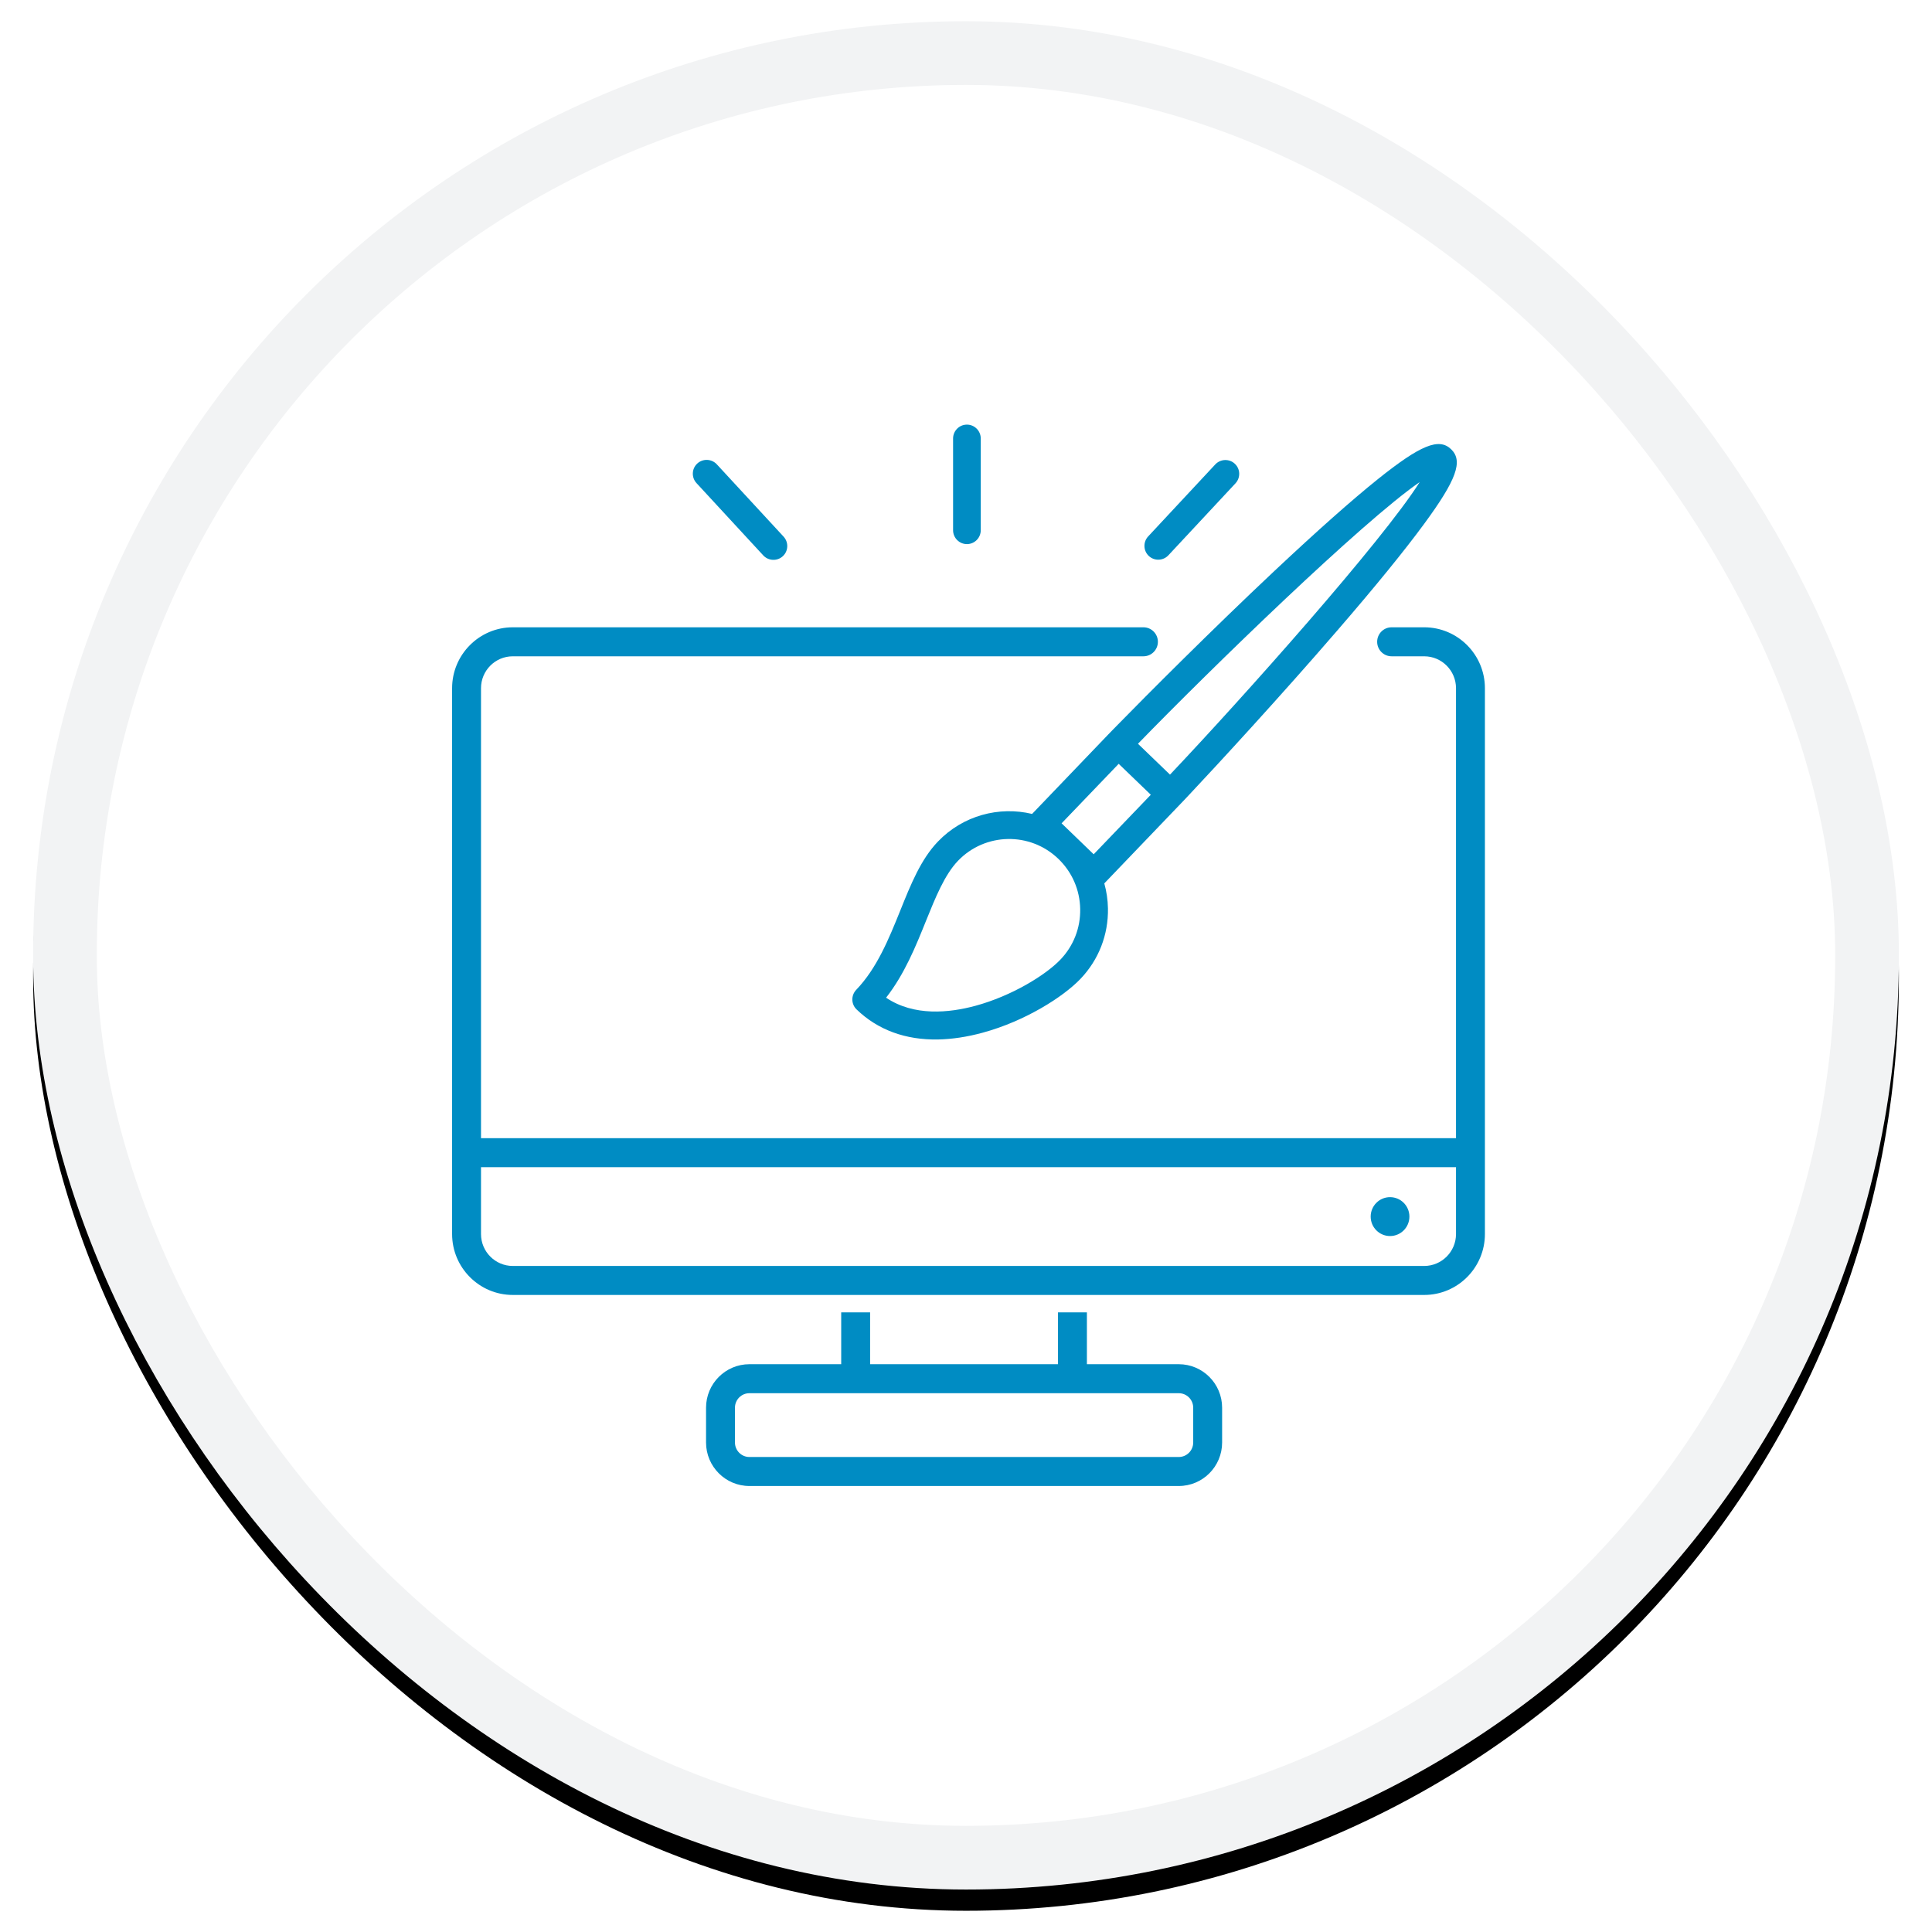 <?xml version="1.0" encoding="UTF-8"?>
<svg width="182px" height="182px" viewBox="0 0 182 182" version="1.1" xmlns="http://www.w3.org/2000/svg" xmlns:xlink="http://www.w3.org/1999/xlink">
    <!-- Generator: Sketch 55 (78076) - https://sketchapp.com -->
    <title>FEATURE 2</title>
    <desc>Created with Sketch.</desc>
    <defs>
        <rect id="path-1" x="0" y="0" width="175.756" height="176" rx="87.878"></rect>
        <filter x="-2.8%" y="-2.3%" width="105.7%" height="105.7%" filterUnits="objectBoundingBox" id="filter-3">
            <feOffset dx="0" dy="1" in="SourceAlpha" result="shadowOffsetOuter1"></feOffset>
            <feGaussianBlur stdDeviation="1.5" in="shadowOffsetOuter1" result="shadowBlurOuter1"></feGaussianBlur>
            <feComposite in="shadowBlurOuter1" in2="SourceAlpha" operator="out" result="shadowBlurOuter1"></feComposite>
            <feColorMatrix values="0 0 0 0 0.137   0 0 0 0 0.157   0 0 0 0 0.169  0 0 0 0.2 0" type="matrix" in="shadowBlurOuter1" result="shadowMatrixOuter1"></feColorMatrix>
            <feOffset dx="0" dy="1" in="SourceAlpha" result="shadowOffsetOuter2"></feOffset>
            <feGaussianBlur stdDeviation="1.5" in="shadowOffsetOuter2" result="shadowBlurOuter2"></feGaussianBlur>
            <feComposite in="shadowBlurOuter2" in2="SourceAlpha" operator="out" result="shadowBlurOuter2"></feComposite>
            <feColorMatrix values="0 0 0 0 0.137   0 0 0 0 0.157   0 0 0 0 0.169  0 0 0 0.3 0" type="matrix" in="shadowBlurOuter2" result="shadowMatrixOuter2"></feColorMatrix>
            <feMerge>
                <feMergeNode in="shadowMatrixOuter1"></feMergeNode>
                <feMergeNode in="shadowMatrixOuter2"></feMergeNode>
            </feMerge>
        </filter>
    </defs>
    <g id="USC-Client-Program-LP-FINAL" stroke="none" stroke-width="1" fill="none" fill-rule="evenodd">
        <g id="USC-Client-Program-LP_R5" transform="translate(-629, -854)">
            <g id="HERO-+-BENEFITS" transform="translate(-1, 0)">
                <g id="BENEFITS" transform="translate(1.999, 677)">
                    <g id="FEATURE-2" transform="translate(631.123, 179)">
                        <mask id="mask-2" fill="white">
                            <use xlink:href="#path-1"></use>
                        </mask>
                        <g id="Mask-Copy-11">
                            <use fill="black" fill-opacity="1" filter="url(#filter-3)" xlink:href="#path-1"></use>
                            <rect stroke="#F2F3F4" stroke-width="6" stroke-linejoin="square" fill="#FFFFFF" fill-rule="evenodd" x="3" y="3" width="169.756" height="170" rx="84.878"></rect>
                        </g>
                        <g id="custom4" mask="url(#mask-2)" fill="#008CC3">
                            <g transform="translate(38.946, 38)">
                                <path d="M68.149,32.972 L65.132,30.065 C72.046,22.944 86.249,9.151 91.67,5.414 C88.158,10.988 74.972,25.769 68.149,32.972 L68.149,32.972 Z M60.96,40.476 L59.451,39.02 L57.937,37.56 L63.316,31.954 L66.339,34.865 L66.339,34.871 L60.96,40.476 Z M59.232,48.2 C58.917,49.009 58.44,49.758 57.819,50.405 C56.42,51.866 53.225,53.828 49.821,54.749 C47.359,55.417 44.034,55.76 41.405,53.985 C43.14,51.767 44.203,49.138 45.152,46.779 C46.06,44.53 46.919,42.404 48.175,41.093 C50.734,38.424 54.976,38.341 57.635,40.908 C58.926,42.154 59.654,43.824 59.689,45.619 C59.706,46.516 59.551,47.39 59.232,48.2 L59.232,48.2 Z M94.634,2.322 C93.487,1.211 91.749,1.922 87.736,5.133 C85.289,7.097 82.023,9.995 78.031,13.742 C72.044,19.37 65.897,25.542 63.25,28.249 C63.06,28.442 62.886,28.618 62.737,28.773 C62.583,28.929 62.449,29.068 62.337,29.185 L55.158,36.674 C52.057,35.931 48.652,36.811 46.288,39.277 C44.683,40.946 43.735,43.3 42.732,45.797 C41.658,48.453 40.55,51.199 38.592,53.242 C38.089,53.767 38.105,54.595 38.627,55.094 C40.632,57.028 43.245,57.98 46.309,57.921 C47.627,57.894 49.031,57.684 50.504,57.282 C52.522,56.734 54.426,55.883 56.02,54.965 C57.618,54.047 58.907,53.056 59.707,52.221 C61.43,50.424 62.351,48.06 62.304,45.568 C62.288,44.76 62.173,43.975 61.96,43.218 L68.221,36.687 L69.129,35.74 C69.241,35.623 69.375,35.483 69.523,35.328 C69.672,35.168 69.846,34.986 70.031,34.788 C72.63,32.024 78.532,25.626 83.9,19.406 C87.482,15.264 90.236,11.877 92.097,9.342 C95.14,5.199 95.78,3.428 94.634,2.322 L94.634,2.322 Z" id="Fill-2" fill-rule="evenodd"></path>
                                <path d="M95.092,76.252 C95.092,77.907 93.747,79.257 92.097,79.257 L6.24,79.257 C4.584,79.257 3.244,77.907 3.244,76.252 L3.244,69.952 L95.092,69.952 L95.092,76.252 Z M89.025,19.093 C88.274,19.093 87.664,19.705 87.664,20.459 C87.664,21.213 88.274,21.825 89.025,21.825 L92.097,21.825 C93.747,21.825 95.092,23.174 95.092,24.83 L95.092,67.221 L3.244,67.221 L3.244,24.83 C3.244,23.174 4.584,21.825 6.24,21.825 L65.647,21.825 C66.399,21.825 67.009,21.213 67.009,20.459 C67.009,19.705 66.399,19.093 65.647,19.093 L6.24,19.093 C3.086,19.093 0.521,21.667 0.521,24.83 L0.521,76.252 C0.521,79.415 3.086,81.988 6.24,81.988 L92.097,81.988 C95.25,81.988 97.815,79.415 97.815,76.252 L97.815,24.83 C97.815,21.667 95.25,19.093 92.097,19.093 L89.025,19.093 Z" id="Fill-5" fill-rule="evenodd"></path>
                                <ellipse id="Oval" fill-rule="evenodd" cx="88.878" cy="74.607" rx="1.824" ry="1.832"></ellipse>
                                <path d="M50.322,9.948 C50.322,10.671 49.738,11.257 49.019,11.257 C48.299,11.257 47.715,10.671 47.715,9.948 L47.715,1.309 C47.715,0.586 48.299,1.42108547e-14 49.019,1.42108547e-14 C49.738,1.42108547e-14 50.322,0.586 50.322,1.309 L50.322,9.948 Z" id="Path-2" fill-rule="nonzero"></path>
                                <path d="M28.764,12.711 C28.735,13.433 28.129,13.995 27.41,13.966 C26.691,13.937 26.131,13.328 26.16,12.606 L26.528,3.351 C26.557,2.629 27.163,2.066 27.883,2.095 C28.602,2.124 29.161,2.733 29.133,3.455 L28.764,12.711 Z" id="Path-2-Copy" fill-rule="nonzero" transform="translate(27.646, 8.031) rotate(135) translate(-27.646, -8.031) "></path>
                                <path d="M71.323,12.711 C71.294,13.433 70.688,13.995 69.969,13.966 C69.25,13.937 68.69,13.328 68.719,12.606 L69.087,3.351 C69.116,2.629 69.722,2.066 70.442,2.095 C71.161,2.124 71.72,2.733 71.692,3.455 L71.323,12.711 Z" id="Path-2-Copy-2" fill-rule="nonzero" transform="translate(70.205, 8.031) rotate(40.709) translate(-70.205, -8.031) "></path>
                                <path d="M70.336,95.888 C70.336,96.642 69.726,97.254 68.974,97.254 L28.528,97.254 C27.777,97.254 27.167,96.642 27.167,95.888 L27.167,92.61 C27.167,91.856 27.777,91.244 28.528,91.244 L68.974,91.244 C69.726,91.244 70.336,91.856 70.336,92.61 L70.336,95.888 Z M68.974,88.512 L60.321,88.512 L60.321,83.628 L57.598,83.628 L57.598,88.512 L39.899,88.512 L39.899,83.628 L37.176,83.628 L37.176,88.512 L28.528,88.512 C26.274,88.512 24.444,90.348 24.444,92.61 L24.444,95.888 C24.444,98.15 26.274,99.986 28.528,99.986 L68.974,99.986 C71.229,99.986 73.059,98.15 73.059,95.888 L73.059,92.61 C73.059,90.348 71.229,88.512 68.974,88.512 L68.974,88.512 Z" id="Fill-8" fill-rule="evenodd"></path>
                            </g>
                        </g>
                    </g>
                </g>
            </g>
        </g>
    </g>
</svg>